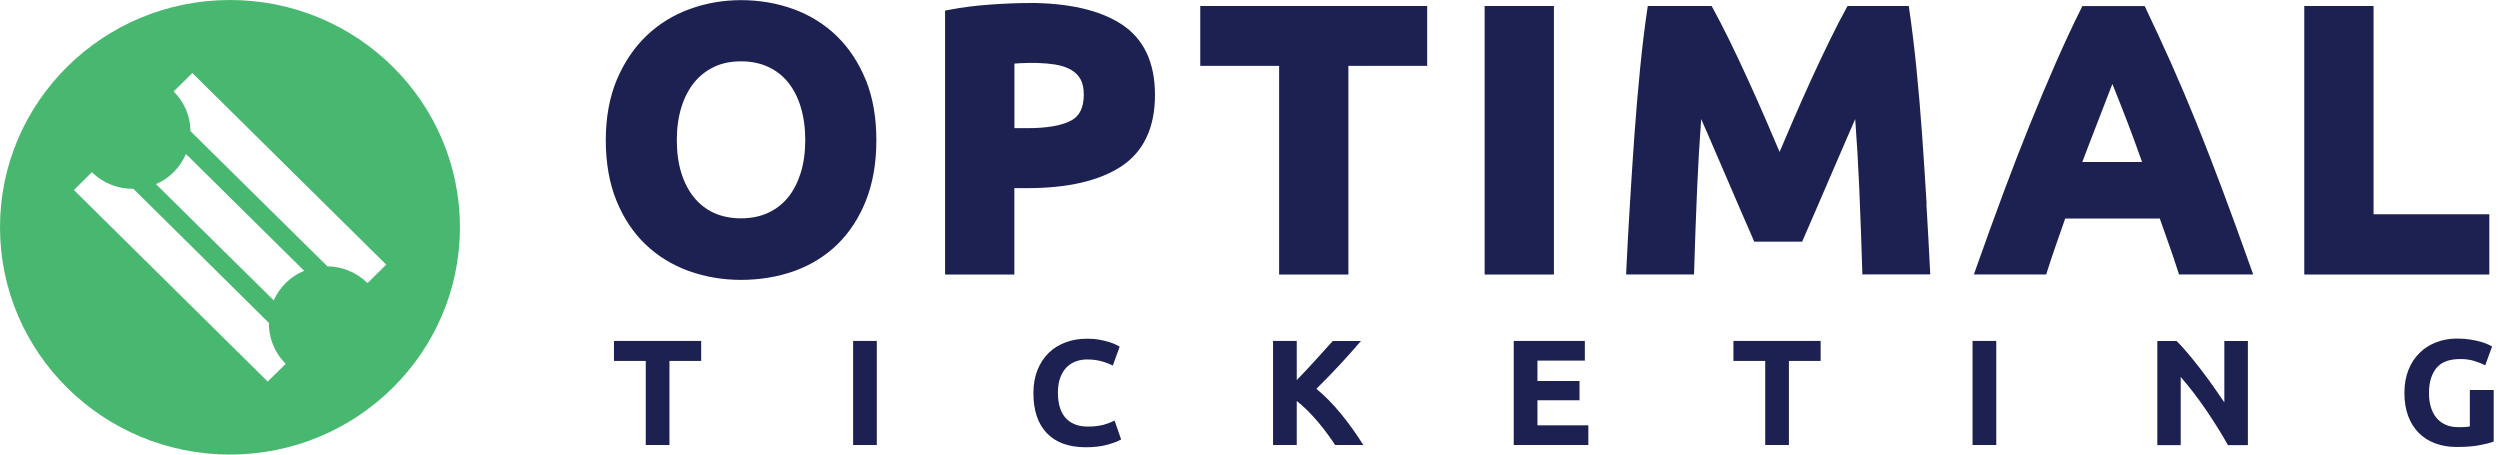 <?xml version="1.0" encoding="UTF-8"?> <svg xmlns="http://www.w3.org/2000/svg" width="198" height="36" viewBox="0 0 198 36" fill="none"><path d="M18.213 0C8.157 0 0 8.061 0 18C0 27.939 8.157 36 18.213 36C28.27 36 36.426 27.939 36.426 18C36.426 8.061 28.276 0 18.213 0ZM21.2 30.217L5.852 15.049L7.279 13.638C8.186 14.529 9.376 14.974 10.56 14.951L21.292 25.57C21.281 26.74 21.726 27.916 22.632 28.813L21.206 30.217H21.2ZM22.627 22.419C22.216 22.824 21.899 23.286 21.679 23.789L12.35 14.58C12.864 14.369 13.332 14.05 13.742 13.644C14.176 13.216 14.505 12.719 14.725 12.194L24.088 21.448C23.551 21.665 23.054 21.991 22.621 22.419H22.627ZM29.108 22.419C28.224 21.551 27.08 21.106 25.931 21.094L15.083 10.384C15.083 9.248 14.626 8.112 13.754 7.245L15.233 5.783L30.586 20.957L29.113 22.419H29.108Z" fill="#48B870"></path><path fill-rule="evenodd" clip-rule="evenodd" d="M68.571 6.325C69.125 7.695 69.408 9.3 69.408 11.098C69.408 12.896 69.131 14.5 68.588 15.87C68.045 17.246 67.283 18.411 66.33 19.347C65.376 20.278 64.221 20.991 62.91 21.465C61.605 21.933 60.149 22.167 58.693 22.167C57.238 22.167 55.846 21.927 54.552 21.465C53.246 20.991 52.091 20.283 51.12 19.353C50.15 18.422 49.37 17.252 48.816 15.876C48.261 14.506 47.978 12.902 47.978 11.104C47.978 9.305 48.273 7.701 48.844 6.331C49.422 4.961 50.208 3.785 51.19 2.843C52.172 1.901 53.327 1.187 54.621 0.719C55.909 0.251 57.238 0.011 58.693 0.011C60.149 0.011 61.541 0.251 62.835 0.719C64.14 1.193 65.29 1.907 66.266 2.849C67.237 3.79 68.01 4.967 68.571 6.337V6.325ZM62.413 15.636C62.846 15.1 63.181 14.443 63.418 13.69C63.655 12.925 63.776 12.051 63.776 11.092C63.776 10.133 63.655 9.254 63.418 8.477C63.187 7.712 62.846 7.056 62.413 6.519C61.992 5.994 61.454 5.577 60.831 5.292C60.201 5.006 59.502 4.858 58.687 4.858C57.873 4.858 57.157 5.006 56.539 5.303C55.926 5.6 55.395 6.017 54.967 6.548C54.534 7.085 54.199 7.747 53.962 8.506C53.725 9.277 53.604 10.127 53.604 11.086C53.604 12.046 53.72 12.919 53.957 13.684C54.188 14.438 54.528 15.094 54.962 15.631C55.389 16.156 55.915 16.573 56.533 16.858C57.151 17.143 57.896 17.292 58.687 17.292C59.479 17.292 60.201 17.149 60.831 16.858C61.454 16.573 61.986 16.156 62.413 15.631V15.636ZM81.475 0.234C84.629 0.234 87.096 0.799 88.811 1.912C90.579 3.06 91.474 4.927 91.474 7.524C91.474 10.122 90.567 12.028 88.782 13.193C87.049 14.323 84.56 14.9 81.389 14.9H80.337V21.745H74.85V0.839L75.185 0.776C76.213 0.576 77.316 0.439 78.46 0.359C79.604 0.28 80.62 0.24 81.475 0.24V0.234ZM81.383 10.15C82.919 10.15 84.075 9.95 84.831 9.551C85.507 9.191 85.836 8.517 85.836 7.49C85.836 6.993 85.75 6.582 85.576 6.274C85.403 5.966 85.161 5.72 84.831 5.532C84.49 5.332 84.063 5.189 83.561 5.109C82.758 4.984 81.758 4.949 80.799 5.006C80.736 5.006 80.672 5.012 80.615 5.018C80.522 5.024 80.43 5.029 80.343 5.035V10.15H81.394H81.383ZM95.067 5.218H101.306V21.745H106.793V5.218H113.032V0.474H95.061V5.218H95.067ZM117.583 0.474H123.071V21.745H117.583V0.474ZM152.588 16.144C152.479 14.323 152.357 12.485 152.23 10.664C152.103 8.849 151.947 7.079 151.78 5.4C151.612 3.722 151.421 2.181 151.225 0.822L151.173 0.474H146.327L146.211 0.685C145.847 1.341 145.426 2.158 144.958 3.111C144.49 4.059 143.999 5.104 143.485 6.222C142.976 7.336 142.462 8.483 141.966 9.642L140.943 12.034L139.921 9.642C139.418 8.483 138.91 7.33 138.401 6.222C137.893 5.109 137.396 4.065 136.929 3.111C136.455 2.152 136.033 1.336 135.675 0.685L135.56 0.474H130.505L130.453 0.822C130.251 2.181 130.066 3.722 129.899 5.4C129.731 7.079 129.581 8.849 129.448 10.664C129.321 12.479 129.2 14.323 129.09 16.144C128.98 17.977 128.882 19.701 128.807 21.311L128.79 21.739H134.167L134.179 21.34C134.237 19.336 134.318 17.155 134.416 14.854C134.491 13.067 134.601 11.252 134.733 9.437C134.797 9.579 134.861 9.728 134.93 9.882L134.941 9.91C135.051 10.156 135.161 10.407 135.271 10.658C135.71 11.663 136.143 12.662 136.57 13.667C136.998 14.672 137.414 15.631 137.812 16.55C138.211 17.463 138.552 18.245 138.829 18.89L138.933 19.142H142.734L142.838 18.89C143.115 18.24 143.456 17.463 143.854 16.55C144.253 15.636 144.669 14.672 145.096 13.667C145.524 12.662 145.957 11.663 146.396 10.658C146.506 10.401 146.616 10.15 146.725 9.91L146.737 9.876L146.748 9.853C146.812 9.711 146.87 9.574 146.933 9.431C147.066 11.252 147.176 13.067 147.251 14.848C147.349 17.189 147.43 19.37 147.488 21.334L147.499 21.733H152.877L152.854 21.305C152.773 19.69 152.681 17.971 152.571 16.139L152.588 16.144ZM173.978 9.79C174.648 11.435 175.336 13.222 176.035 15.083C176.734 16.938 177.479 18.999 178.259 21.197L178.455 21.739H172.58L172.488 21.454C172.257 20.734 172.008 20.004 171.749 19.273L171.055 17.309H163.563L162.876 19.279C162.616 20.015 162.373 20.746 162.148 21.454L162.056 21.739H156.331L156.522 21.197C157.302 18.987 158.053 16.932 158.74 15.083C159.445 13.204 160.132 11.423 160.797 9.79C161.461 8.146 162.125 6.559 162.778 5.075C163.425 3.596 164.106 2.123 164.811 0.708L164.921 0.479H169.86L169.969 0.713C170.645 2.129 171.321 3.596 171.985 5.075C172.65 6.571 173.32 8.158 173.984 9.796L173.978 9.79ZM164.915 12.833C165.169 12.154 165.423 11.492 165.672 10.858C165.989 10.047 166.278 9.311 166.532 8.637C166.787 7.969 167.018 7.381 167.214 6.868L167.226 6.845V6.828C167.226 6.828 167.243 6.799 167.249 6.788C167.255 6.771 167.266 6.748 167.272 6.731L167.289 6.679C167.289 6.679 167.301 6.656 167.301 6.645C167.33 6.713 167.358 6.788 167.382 6.856L167.428 6.97L167.526 7.21L167.538 7.239C167.699 7.655 167.884 8.118 168.086 8.626C168.352 9.3 168.635 10.042 168.93 10.835C169.091 11.275 169.259 11.732 169.426 12.2C169.502 12.405 169.577 12.616 169.652 12.828H164.915V12.833ZM197.153 16.972H187.986V0.474H182.498V21.745H197.153V16.972ZM51.144 28.584H48.625V27.003H55.533V28.584H53.021V35.246H51.144V28.584ZM69.443 27.003H67.566V35.246H69.443V27.003ZM87.483 33.614C87.65 33.568 87.795 33.517 87.927 33.465C88.055 33.408 88.17 33.357 88.274 33.311L88.794 34.801C88.528 34.961 88.159 35.098 87.673 35.229C87.194 35.355 86.639 35.423 86.004 35.423C84.647 35.423 83.618 35.046 82.908 34.304C82.197 33.562 81.845 32.5 81.845 31.13C81.845 30.445 81.955 29.84 82.168 29.303C82.382 28.772 82.683 28.316 83.058 27.95C83.433 27.579 83.884 27.305 84.404 27.111C84.924 26.917 85.49 26.826 86.102 26.826C86.454 26.826 86.778 26.849 87.067 26.906C87.356 26.957 87.61 27.014 87.823 27.083C88.037 27.151 88.222 27.22 88.367 27.288C88.511 27.362 88.615 27.414 88.678 27.454L88.135 28.955C87.881 28.824 87.581 28.704 87.24 28.613C86.899 28.515 86.512 28.47 86.079 28.47C85.79 28.47 85.507 28.515 85.23 28.613C84.953 28.71 84.71 28.864 84.496 29.069C84.283 29.275 84.115 29.549 83.982 29.886C83.855 30.217 83.786 30.622 83.786 31.096C83.786 31.478 83.826 31.832 83.913 32.163C83.999 32.489 84.132 32.774 84.323 33.014C84.514 33.254 84.756 33.442 85.062 33.579C85.368 33.716 85.738 33.785 86.171 33.785C86.443 33.785 86.686 33.773 86.905 33.739C87.119 33.705 87.315 33.671 87.483 33.625V33.614ZM104.257 30.793C104.893 30.171 105.493 29.549 106.071 28.932C106.643 28.316 107.215 27.676 107.787 27.008H105.557C105.135 27.477 104.673 27.99 104.176 28.533C103.68 29.081 103.189 29.606 102.703 30.103V27.003H100.826V35.246H102.703V31.758C102.992 31.981 103.281 32.238 103.57 32.529C103.859 32.82 104.136 33.123 104.402 33.437C104.667 33.751 104.91 34.065 105.141 34.379C105.372 34.687 105.569 34.978 105.742 35.246H107.977C107.405 34.339 106.81 33.505 106.187 32.752C105.569 31.998 104.922 31.341 104.257 30.793ZM125.098 31.701H121.766V33.688H125.797V35.246H119.888V27.003H125.52V28.561H121.766V30.177H125.098V31.701ZM137.287 28.584H139.805V35.246H141.682V28.584H144.195V27.003H137.287V28.584ZM156.227 27.003H158.105V35.246H156.227V27.003ZM176.167 31.867C175.879 31.438 175.567 30.993 175.243 30.531C174.914 30.068 174.585 29.623 174.25 29.189C173.915 28.755 173.591 28.35 173.268 27.973C172.95 27.591 172.655 27.271 172.39 27.008H170.859V35.252H172.713V29.851C173.418 30.668 174.082 31.535 174.712 32.455C175.336 33.374 175.919 34.304 176.456 35.252H178.033V27.008H176.167V31.872V31.867ZM195.611 33.756V30.89H195.622H197.5V34.972C197.274 35.064 196.91 35.155 196.414 35.252C195.911 35.355 195.299 35.4 194.571 35.4C193.947 35.4 193.375 35.303 192.867 35.115C192.353 34.921 191.925 34.647 191.562 34.282C191.198 33.916 190.92 33.471 190.724 32.94C190.528 32.409 190.429 31.809 190.429 31.119C190.429 30.428 190.539 29.817 190.753 29.286C190.967 28.755 191.267 28.304 191.642 27.939C192.018 27.568 192.463 27.294 192.971 27.1C193.485 26.906 194.022 26.814 194.606 26.814C194.998 26.814 195.357 26.843 195.669 26.894C195.98 26.946 196.258 27.003 196.489 27.071C196.714 27.14 196.905 27.208 197.055 27.277C197.199 27.351 197.309 27.402 197.373 27.442L196.83 28.932C196.57 28.801 196.275 28.681 195.946 28.584C195.611 28.481 195.247 28.436 194.854 28.436C193.976 28.436 193.346 28.675 192.959 29.155C192.567 29.634 192.376 30.291 192.376 31.125C192.376 31.53 192.422 31.895 192.52 32.226C192.619 32.552 192.757 32.837 192.954 33.077C193.144 33.311 193.387 33.499 193.676 33.631C193.964 33.762 194.3 33.831 194.687 33.831C194.895 33.831 195.074 33.831 195.224 33.819C195.374 33.813 195.501 33.796 195.617 33.773L195.611 33.756Z" fill="#1C2152"></path></svg> 